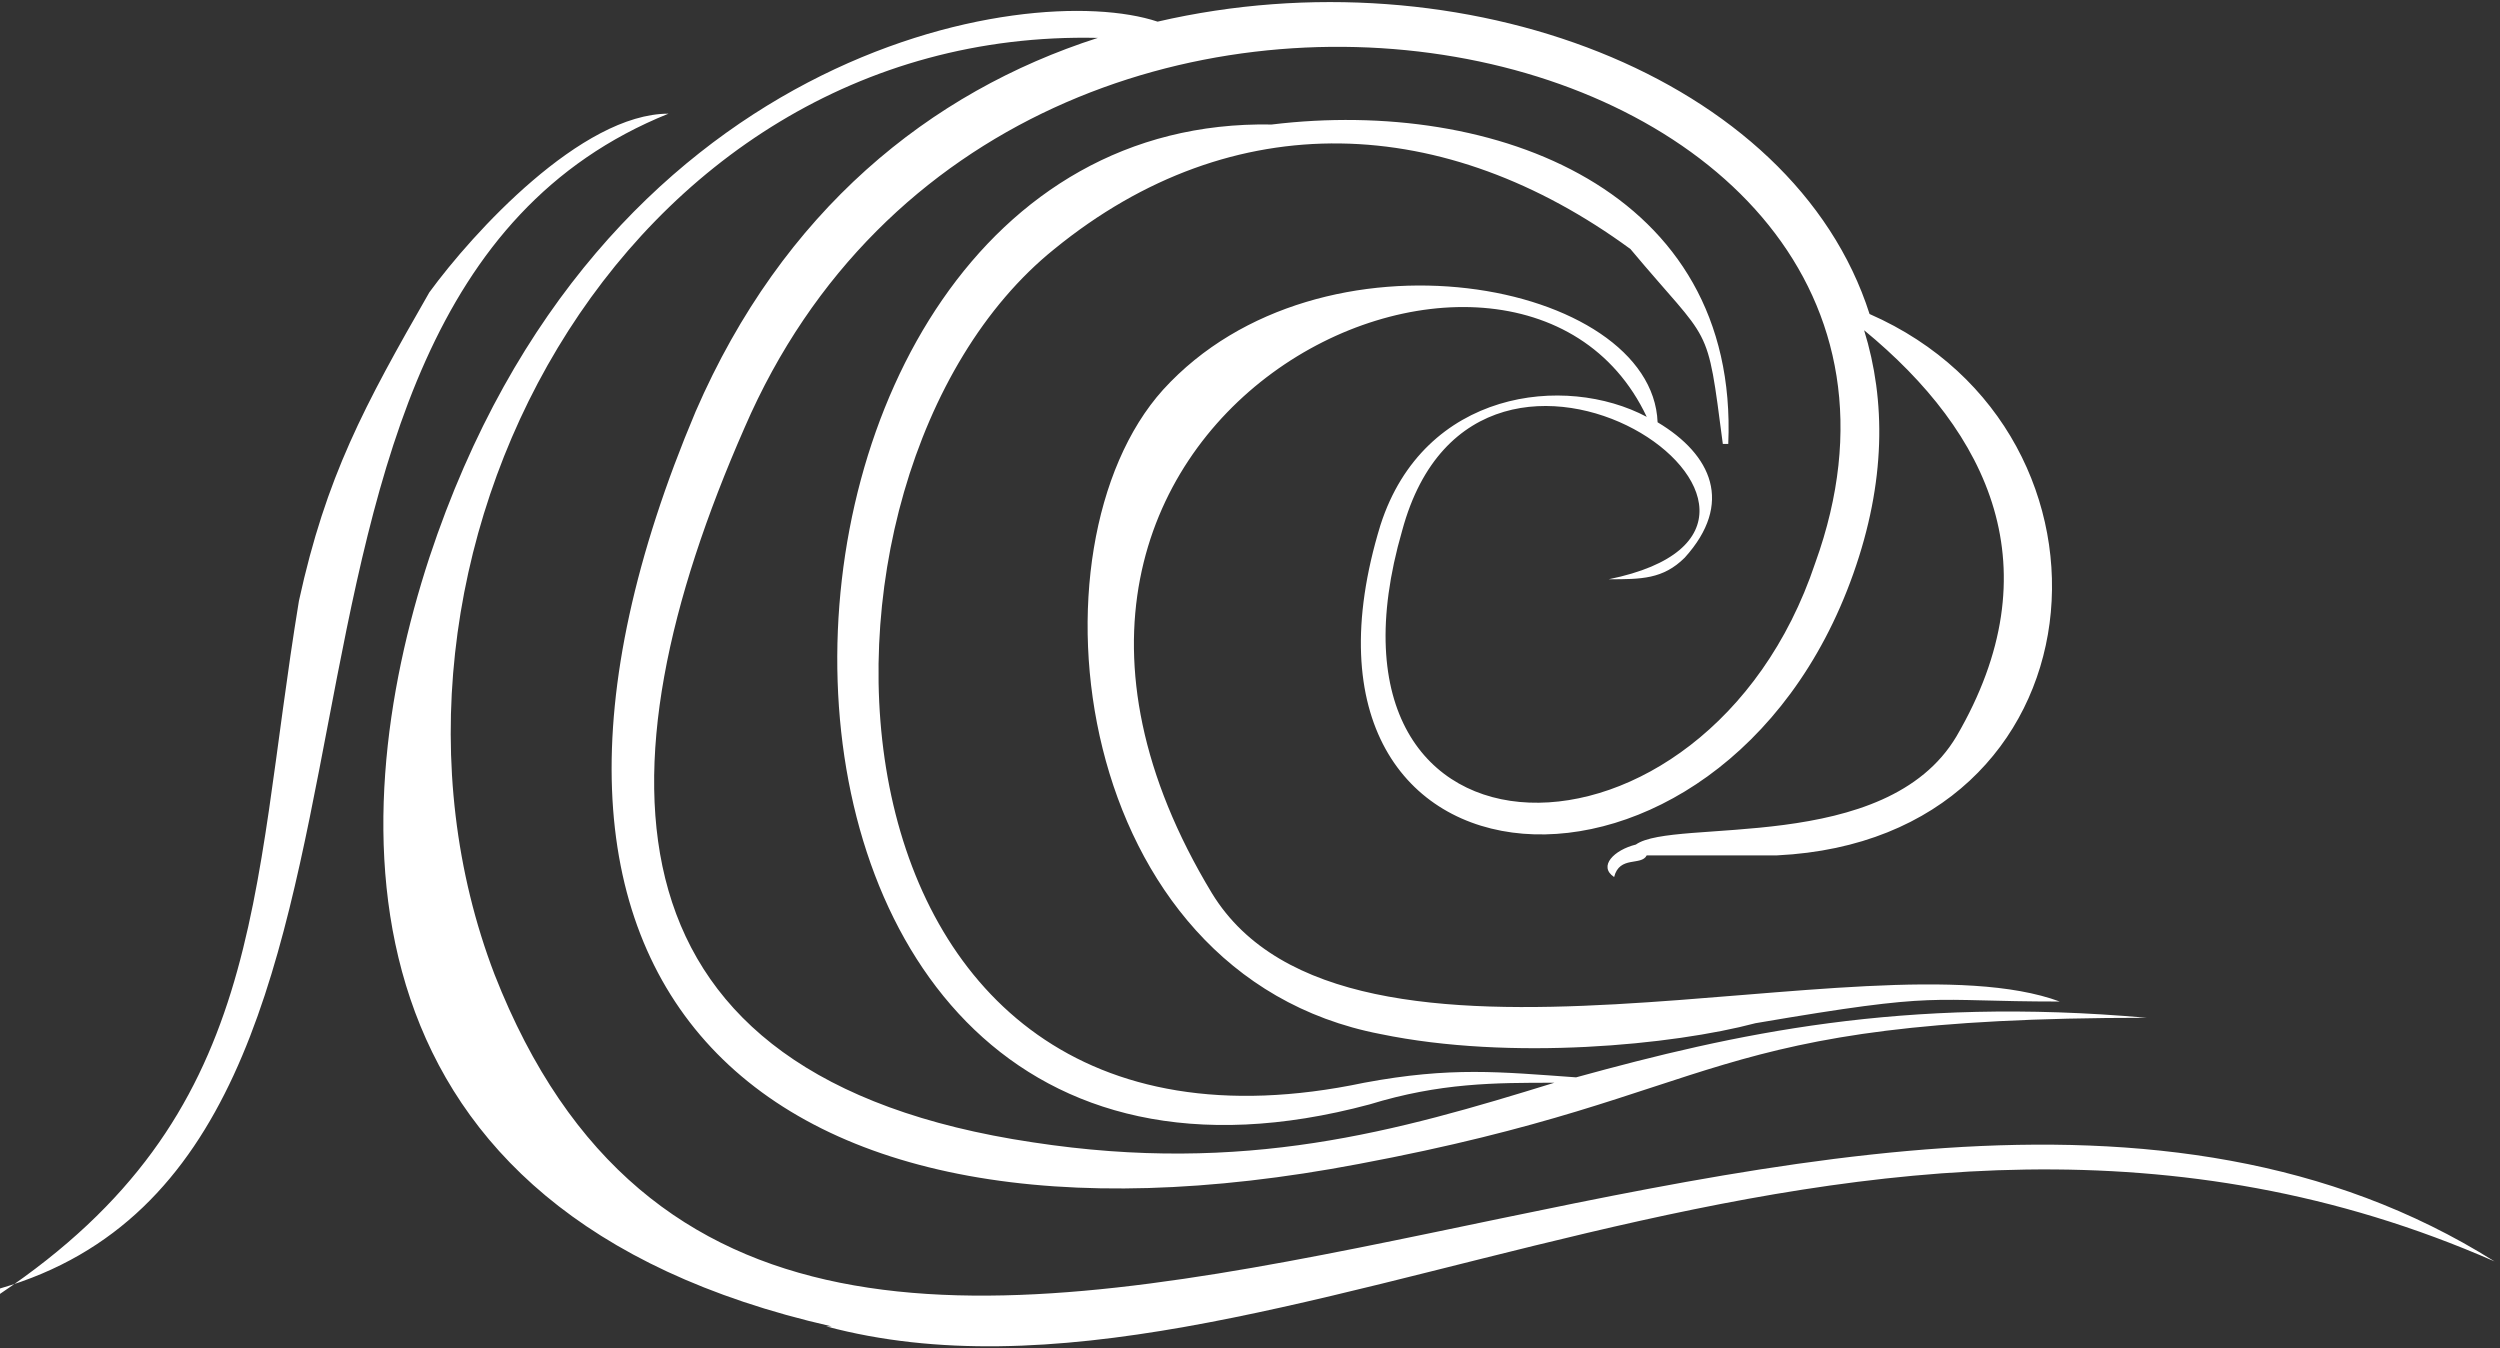 <?xml version="1.0" encoding="UTF-8"?> <svg xmlns="http://www.w3.org/2000/svg" width="102" height="55" viewBox="0 0 102 55" fill="none"><rect x="0" y="0" width="102" height="55" fill="#333333" stroke="none"/><g clip-path="url(#clip0_683_375)"><path fill-rule="evenodd" clip-rule="evenodd" d="M0 52.791C10.865 45.502 10.2 36.666 12.196 24.518C13.304 19.438 14.857 16.566 17.517 11.928C19.291 9.498 23.726 4.638 27.274 4.638C7.539 12.59 19.07 47.048 0 52.57V52.791ZM70.291 18.112C69.626 13.032 69.848 14.136 66.522 10.161C58.983 4.638 50.335 4.197 43.017 10.161C31.487 19.438 32.596 49.036 55.657 44.176C59.204 43.514 61.2 43.735 64.304 43.956C70.735 42.189 77.609 40.642 87.587 41.526C69.183 41.526 70.735 44.618 55.435 47.49C31.044 52.128 18.404 40.422 28.383 16.787C31.93 8.614 37.917 3.755 44.791 1.546C25.278 1.104 13.748 22.972 20.178 39.759C32.374 70.903 74.726 34.458 101.778 51.466C75.613 39.98 51.887 58.976 33.704 54.116H33.926C13.526 49.478 13.97 33.574 17.517 22.751C24.391 1.988 41.909 -0.884 47.23 0.883C59.648 -1.988 73.174 3.092 76.278 12.811C87.365 17.671 86.035 34.237 72.509 34.899C70.735 34.899 68.961 34.899 67.187 34.899C66.965 35.341 66.078 34.899 65.856 35.783C65.191 35.341 65.856 34.678 66.743 34.458C68.296 33.353 76.944 34.899 79.826 30.04C83.817 23.193 81.156 17.671 76.056 13.474C76.944 16.345 76.944 19.658 75.613 23.413C70.291 38.434 51.444 37.329 56.322 21.425C58.096 15.903 63.861 15.241 67.187 17.008C61.865 5.743 37.696 17.008 49.448 36.446C54.991 45.502 76.278 37.992 84.039 40.863C78.496 40.863 79.383 40.422 71.622 41.747C68.296 42.63 61.644 43.293 56.322 42.189C43.683 39.759 41.687 22.309 47.452 15.903C53.883 8.835 67.409 11.486 67.63 17.229C69.848 18.554 70.735 20.542 68.739 22.751C67.852 23.634 66.965 23.634 65.635 23.634C76.5 21.425 60.313 10.161 57.209 21.646C52.996 36.225 69.626 36.225 74.061 22.972C82.043 0.883 41.465 -8.173 30.378 17.45C24.17 31.586 24.391 43.956 42.13 46.606C50.778 47.931 56.987 46.164 63.417 44.176C60.978 44.176 58.761 44.176 55.878 45.06C27.052 52.791 28.161 4.638 51.887 5.08C60.978 3.976 70.957 7.731 70.513 18.112H70.291Z" fill="white"></path></g><defs><clipPath id="clip0_683_375"><rect width="102" height="55" fill="white"></rect></clipPath></defs></svg> 